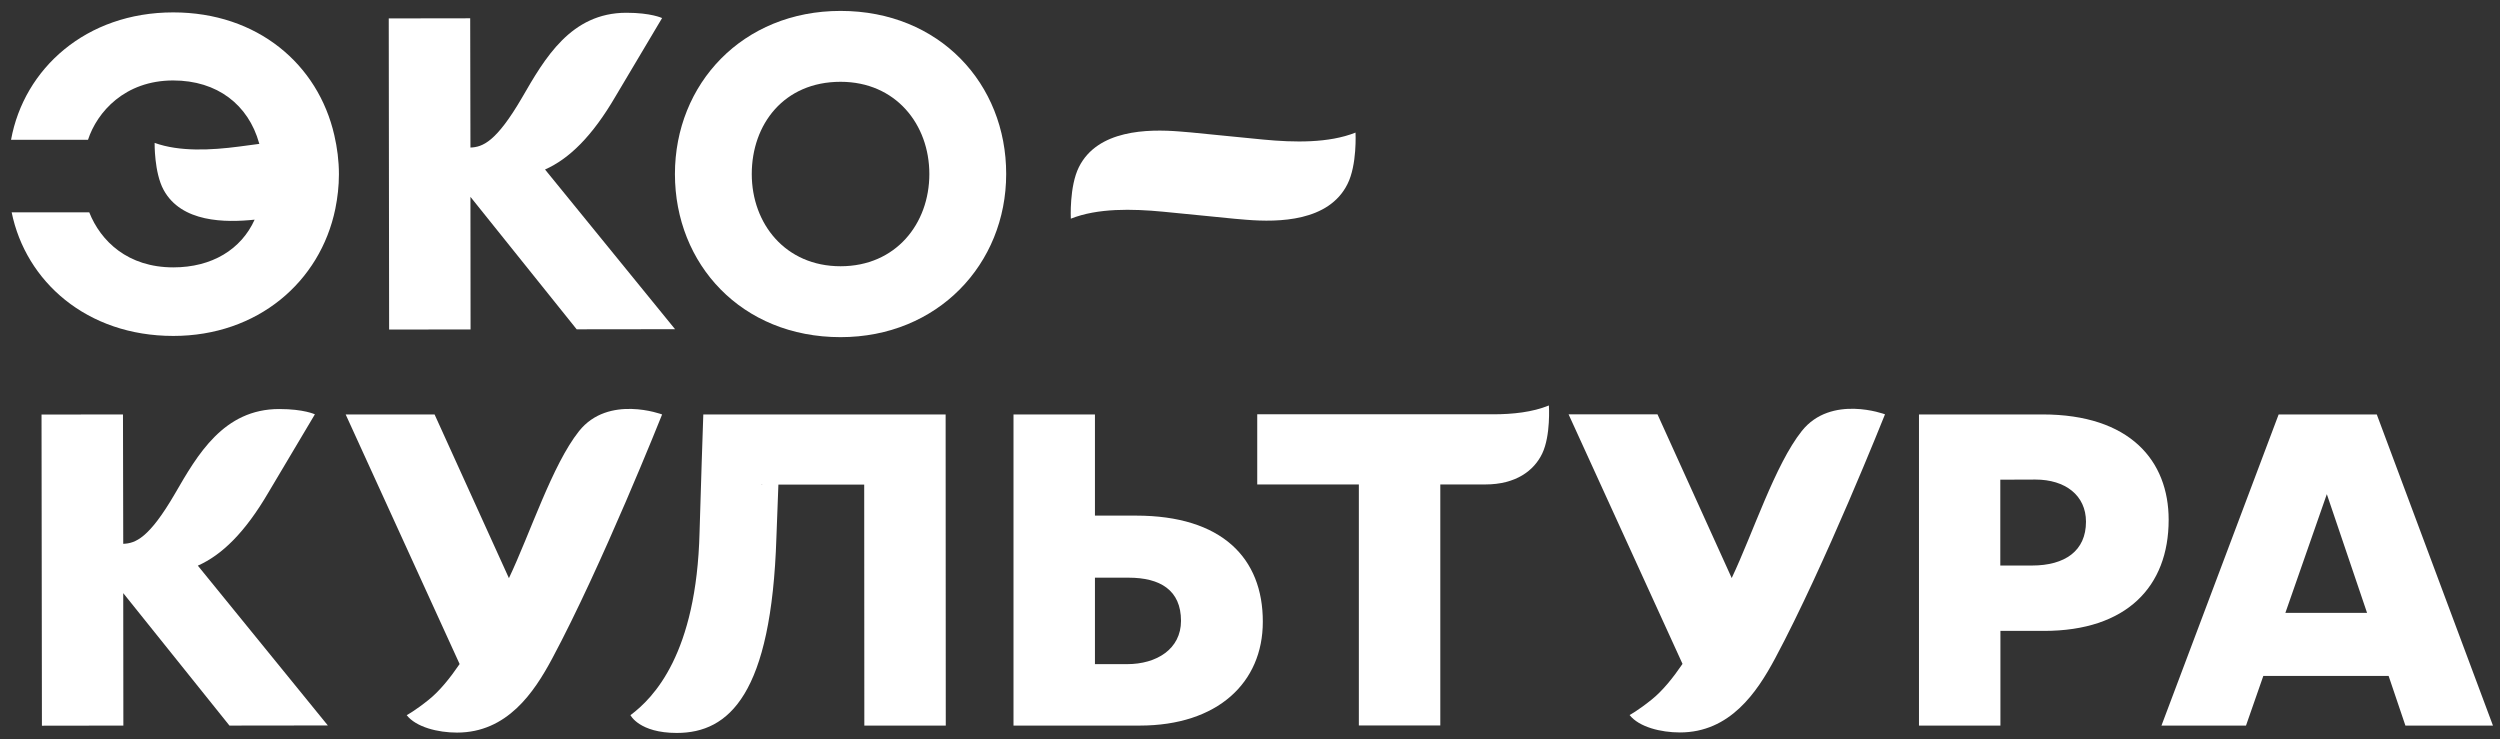 <?xml version="1.0" encoding="UTF-8"?> <svg xmlns="http://www.w3.org/2000/svg" width="142" height="42" viewBox="0 0 142 42" fill="none"><rect x="0" y="0" width="142" height="42" fill="#333333" stroke="none"/> <path d="M34.969 5.462L37.607 1.025C37.6 1.025 36.992 0.725 35.577 0.725C32.422 0.725 30.937 3.324 29.664 5.525C28.178 8.081 27.407 8.353 26.721 8.381L26.707 1.039L22.081 1.046L22.102 18.719L26.728 18.712L26.721 11.181L32.755 18.705L38.343 18.698L30.958 9.628C32.324 9.022 33.639 7.747 34.969 5.462Z" fill="white"></path> <path d="M47.744 0.62C42.177 0.62 38.336 4.765 38.336 9.885C38.336 15.005 42.12 19.15 47.744 19.15C53.254 19.15 57.151 15.005 57.151 9.885C57.158 4.765 53.367 0.62 47.744 0.62ZM47.744 15.123C44.61 15.123 42.7 12.706 42.7 9.885C42.7 7.063 44.525 4.646 47.744 4.646C50.877 4.646 52.787 7.063 52.787 9.885C52.787 12.706 50.884 15.123 47.744 15.123Z" fill="white"></path> <path d="M18.99 7.684C18.07 3.651 14.625 0.704 9.837 0.704C4.892 0.704 1.363 3.895 0.627 7.942H4.998C5.515 6.361 7.092 4.57 9.837 4.57C12.348 4.57 14.109 5.957 14.717 8.13C14.724 8.144 14.724 8.158 14.732 8.172L13.579 8.325C11.987 8.534 10.19 8.625 8.783 8.116C8.783 8.116 8.754 9.795 9.292 10.784C10.303 12.644 12.793 12.651 14.463 12.477C13.699 14.17 12.037 15.187 9.844 15.187C7.262 15.187 5.72 13.703 5.069 12.059H0.662C1.462 15.981 4.921 19.081 9.844 19.081C14.625 19.081 18.19 16.016 19.046 11.864C19.174 11.23 19.251 10.575 19.251 9.9C19.251 9.126 19.152 8.388 18.99 7.684Z" fill="white"></path> <path d="M15.247 27.971L17.886 23.533C17.879 23.533 17.27 23.233 15.856 23.233C12.701 23.233 11.215 25.832 9.942 28.033C8.457 30.59 7.686 30.861 7 30.889L6.985 23.54L2.359 23.547L2.381 41.22L7.007 41.213L7 33.69L13.033 41.213L18.621 41.206L11.237 32.129C12.602 31.523 13.917 30.248 15.247 27.971Z" fill="white"></path> <path d="M32.889 24.488C31.369 26.397 30.117 30.291 28.907 32.84L24.684 23.541H19.634L26.106 37.717C25.576 38.497 24.974 39.249 24.345 39.751C23.574 40.371 23.1 40.622 23.1 40.622C23.637 41.304 24.875 41.611 25.957 41.611C28.801 41.611 30.329 39.34 31.362 37.41C34.177 32.158 37.608 23.541 37.608 23.541C37.608 23.541 34.559 22.391 32.889 24.488Z" fill="white"></path> <path d="M102.343 24.48C100.823 26.389 99.57 30.283 98.361 32.833L94.145 23.533H89.095L95.567 37.709C95.037 38.489 94.435 39.242 93.806 39.743C93.035 40.363 92.561 40.614 92.561 40.614C93.098 41.297 94.336 41.603 95.418 41.603C98.262 41.603 99.79 39.332 100.823 37.403C103.638 32.15 107.068 23.533 107.068 23.533C107.068 23.533 104.013 22.383 102.343 24.48Z" fill="white"></path> <path d="M39.948 23.54C39.948 23.54 39.778 28.514 39.735 30.227C39.566 37.138 37.125 39.639 35.81 40.621C35.81 40.621 36.305 41.631 38.441 41.631C41.419 41.631 43.817 39.423 44.1 30.527L44.213 27.524H49.087L49.094 41.213H53.72L53.712 23.54H39.948ZM43.251 27.524H43.315C43.272 27.545 43.251 27.545 43.251 27.524Z" fill="white"></path> <path d="M64.528 29.287H62.193V23.54H57.567V41.213H64.733C69.161 41.213 71.728 38.775 71.728 35.319C71.736 31.697 69.401 29.287 64.528 29.287ZM64.025 37.723H62.193V32.812H64.103C65.9 32.812 67.081 33.522 67.081 35.264C67.081 36.866 65.695 37.723 64.025 37.723Z" fill="white"></path> <path d="M116.015 23.54H108.998V41.213H113.624V35.835H116.1C120.775 35.835 123.18 33.334 123.18 29.524C123.18 26.173 120.988 23.54 116.015 23.54ZM115.414 32.122H113.617V27.246C113.617 27.246 115.152 27.239 115.612 27.239C117.309 27.239 118.484 28.137 118.484 29.635C118.484 31.286 117.295 32.122 115.414 32.122Z" fill="white"></path> <path d="M136.627 41.213H141.6L135.001 23.54H129.427L122.771 41.213H127.573L128.557 38.392H135.673L136.627 41.213ZM129.809 34.811L132.164 28.068L134.449 34.811H129.809Z" fill="white"></path> <path d="M84.801 23.532C85.926 23.532 87.043 23.413 87.977 23.03C87.977 23.03 88.09 24.737 87.595 25.768C87.135 26.722 86.117 27.517 84.363 27.517C84.214 27.517 81.809 27.517 81.809 27.517V41.205H77.183V27.517H71.411V23.532H84.801Z" fill="white"></path> <path d="M76.993 7.531C75.472 8.137 73.506 8.095 71.759 7.928L69.141 7.67L67.67 7.524C67.458 7.503 67.239 7.489 67.005 7.468C65.18 7.322 62.344 7.37 61.283 9.488C60.731 10.589 60.823 12.421 60.823 12.421C62.344 11.815 64.31 11.857 66.058 12.024L68.675 12.282L70.146 12.428C70.358 12.449 70.578 12.463 70.811 12.484C72.636 12.63 75.472 12.581 76.533 10.463C77.092 9.363 76.993 7.531 76.993 7.531Z" fill="white"></path> </svg> 